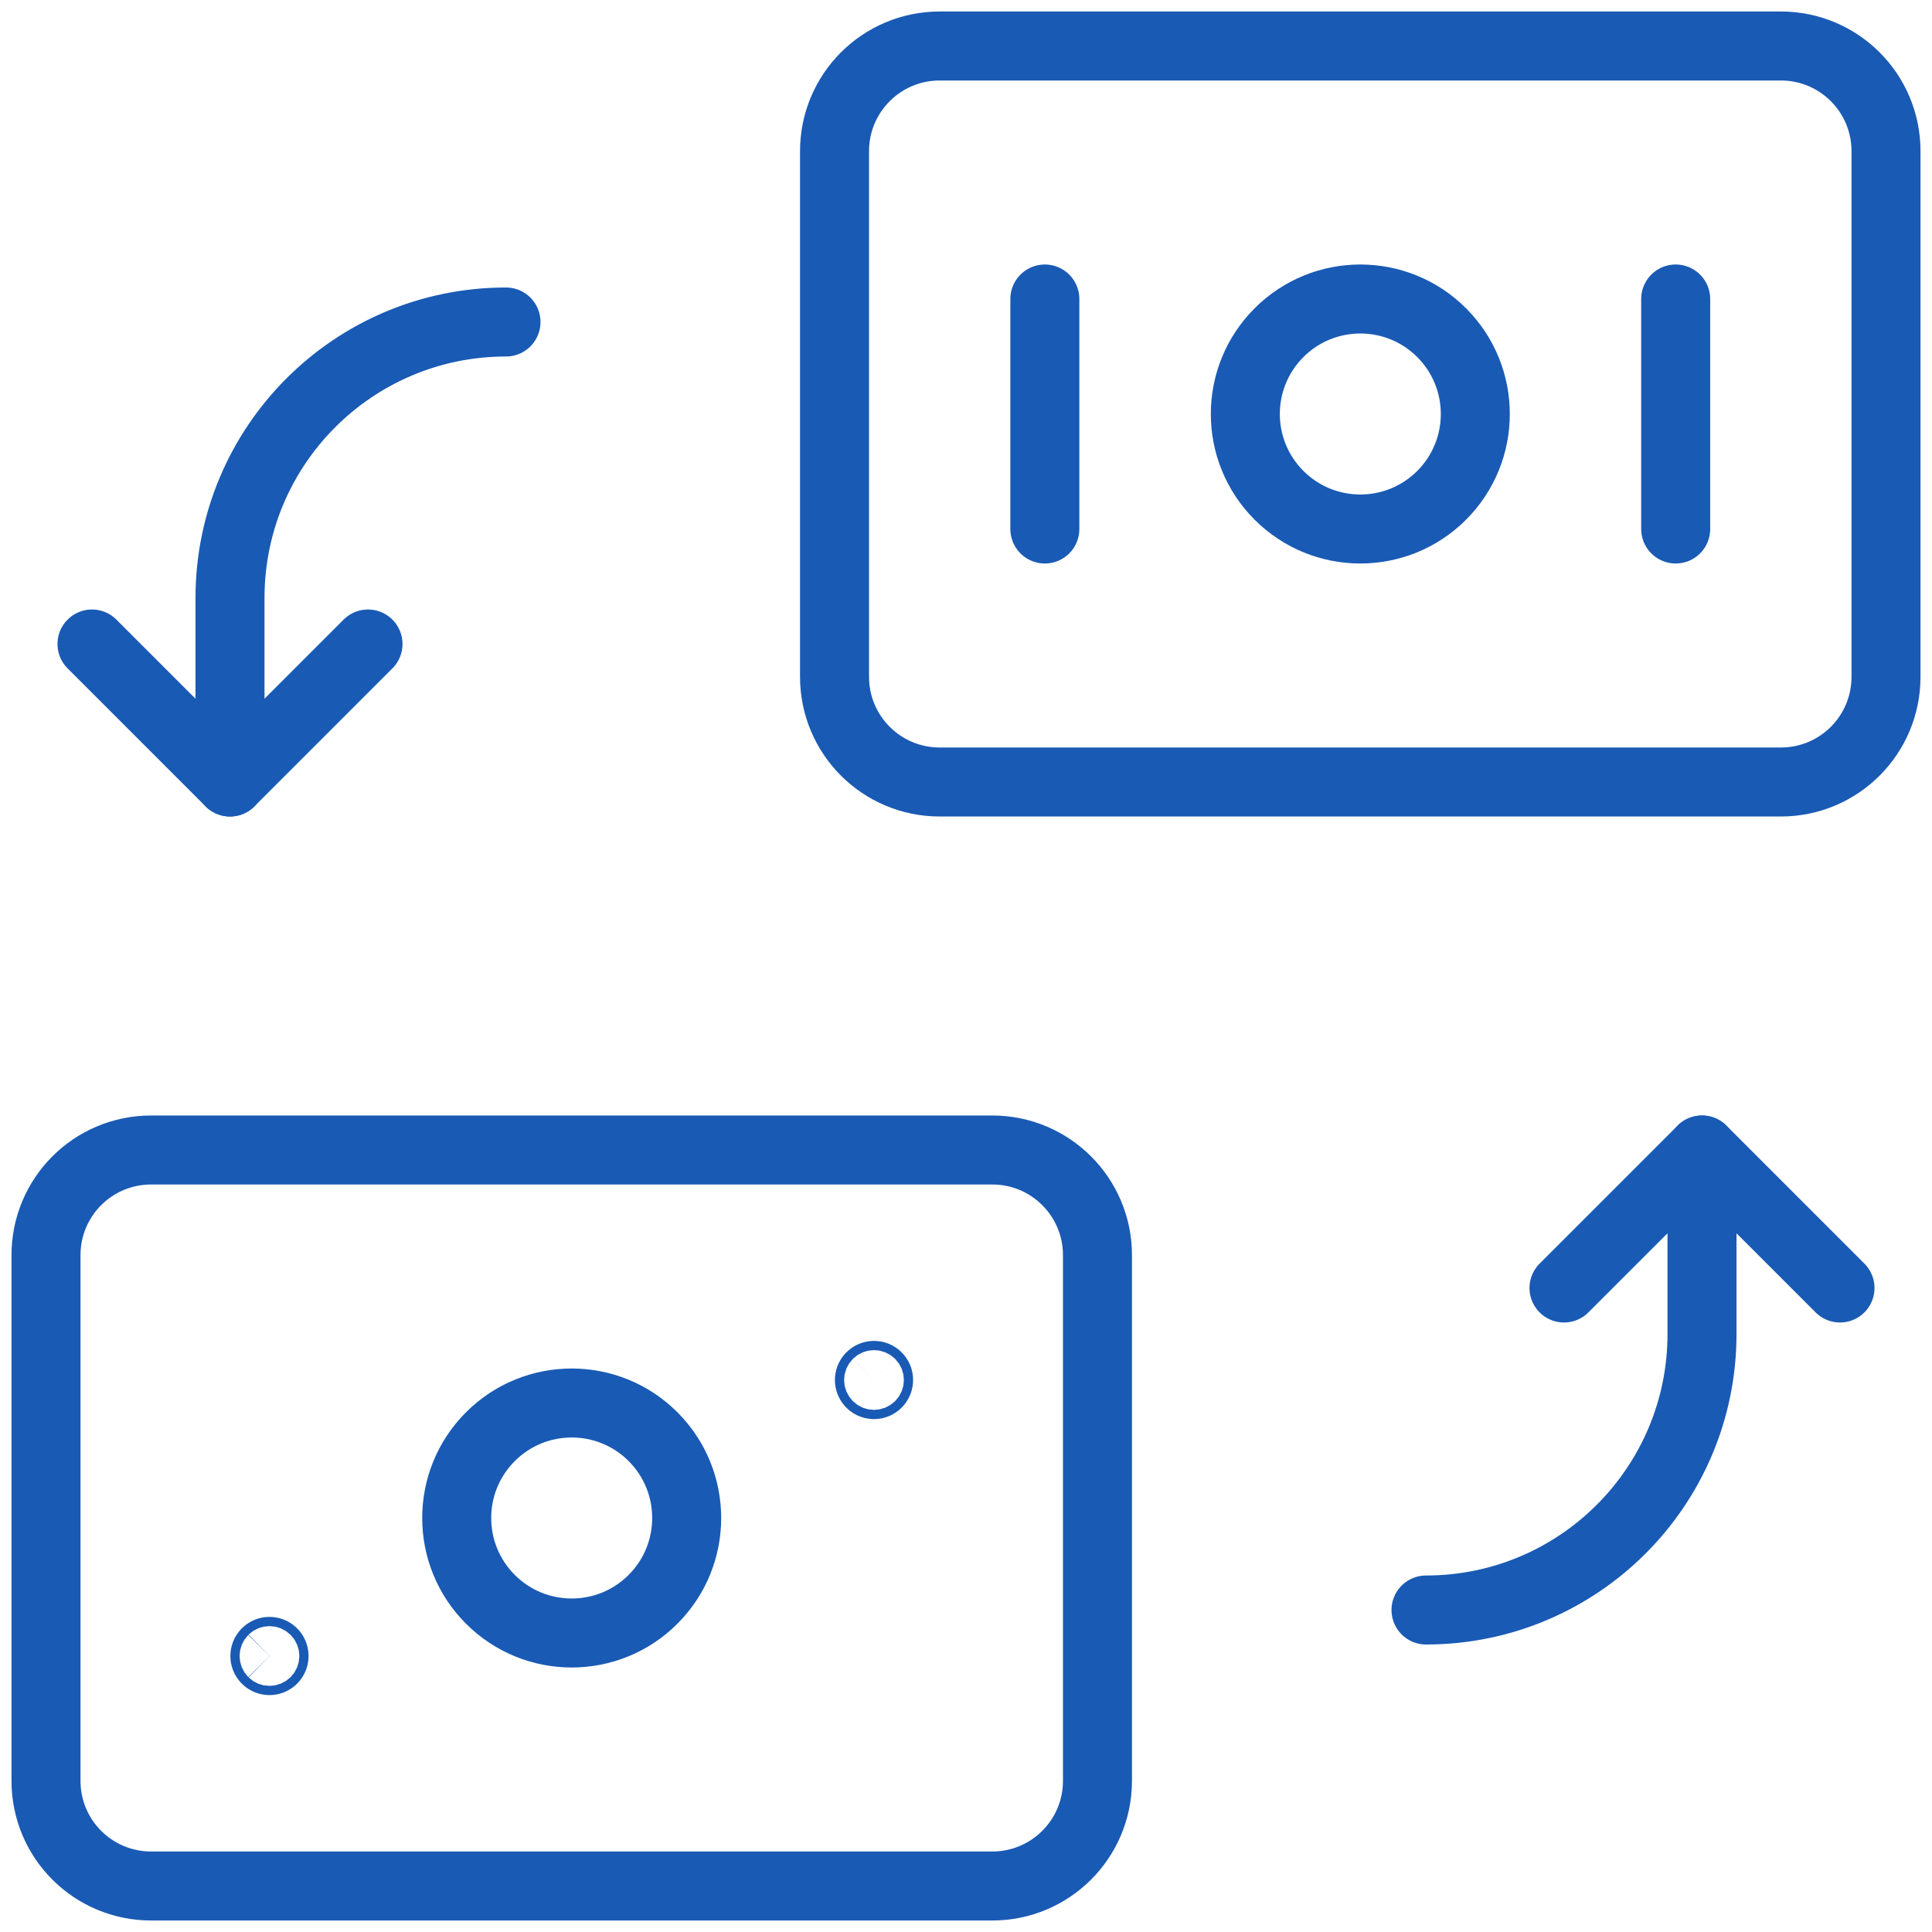 <svg width="42" height="42" viewBox="0 0 42 42" fill="none" xmlns="http://www.w3.org/2000/svg">
<path d="M21.572 41H3.286C2.022 41 1 39.978 1 38.714V27.286C1 26.022 2.022 25 3.286 25H21.572C22.834 25 23.858 26.022 23.858 27.286V38.714C23.858 39.978 22.834 41 21.572 41Z" stroke="#195AB4" stroke-width="1.5" stroke-linecap="round" stroke-linejoin="round"/>
<path d="M38.714 17H20.428C19.166 17 18.142 15.978 18.142 14.714V3.286C18.142 2.022 19.166 1 20.428 1H38.714C39.978 1 41 2.022 41 3.286V14.714C41 15.978 39.978 17 38.714 17Z" stroke="#195AB4" stroke-width="1.5" stroke-linecap="round" stroke-linejoin="round"/>
<path d="M22.714 6.5V11.5" stroke="#195AB4" stroke-width="1.5" stroke-linecap="round" stroke-linejoin="round"/>
<path d="M36.428 6.5V11.5" stroke="#195AB4" stroke-width="1.5" stroke-linecap="round" stroke-linejoin="round"/>
<path d="M2 14L5 17L8 14" stroke="#195AB4" stroke-width="1.5" stroke-linecap="round" stroke-linejoin="round"/>
<path d="M5 17V13C5 9.686 7.686 7 11 7" stroke="#195AB4" stroke-width="1.5" stroke-linecap="round" stroke-linejoin="round"/>
<path d="M40 28L37 25L34 28" stroke="#195AB4" stroke-width="1.5" stroke-linecap="round" stroke-linejoin="round"/>
<path d="M37 25V29C37 32.314 34.314 35 31 35" stroke="#195AB4" stroke-width="1.5" stroke-linecap="round" stroke-linejoin="round"/>
<path d="M19.071 29.929C19.11 29.968 19.11 30.032 19.071 30.071C19.032 30.11 18.968 30.11 18.929 30.071C18.89 30.032 18.89 29.968 18.929 29.929C18.968 29.89 19.032 29.89 19.071 29.929Z" stroke="#195AB4" stroke-width="1.5" stroke-linecap="round" stroke-linejoin="round"/>
<path d="M5.929 35.929C5.968 35.968 5.968 36.032 5.929 36.071C5.889 36.11 5.826 36.11 5.787 36.071C5.748 36.032 5.748 35.968 5.787 35.929C5.826 35.89 5.889 35.89 5.929 35.929Z" stroke="#195AB4" stroke-width="1.5" stroke-linecap="round" stroke-linejoin="round"/>
<path d="M14.196 31.232C15.172 32.209 15.172 33.791 14.196 34.768C13.22 35.744 11.637 35.744 10.661 34.768C9.684 33.791 9.684 32.209 10.661 31.232C11.637 30.256 13.22 30.256 14.196 31.232Z" stroke="#195AB4" stroke-width="1.5" stroke-linecap="round" stroke-linejoin="round"/>
<path d="M31.34 7.232C32.316 8.209 32.316 9.791 31.34 10.768C30.364 11.744 28.781 11.744 27.805 10.768C26.828 9.791 26.828 8.209 27.805 7.232C28.781 6.256 30.364 6.256 31.34 7.232" stroke="#195AB4" stroke-width="1.5" stroke-linecap="round" stroke-linejoin="round"/>
</svg>